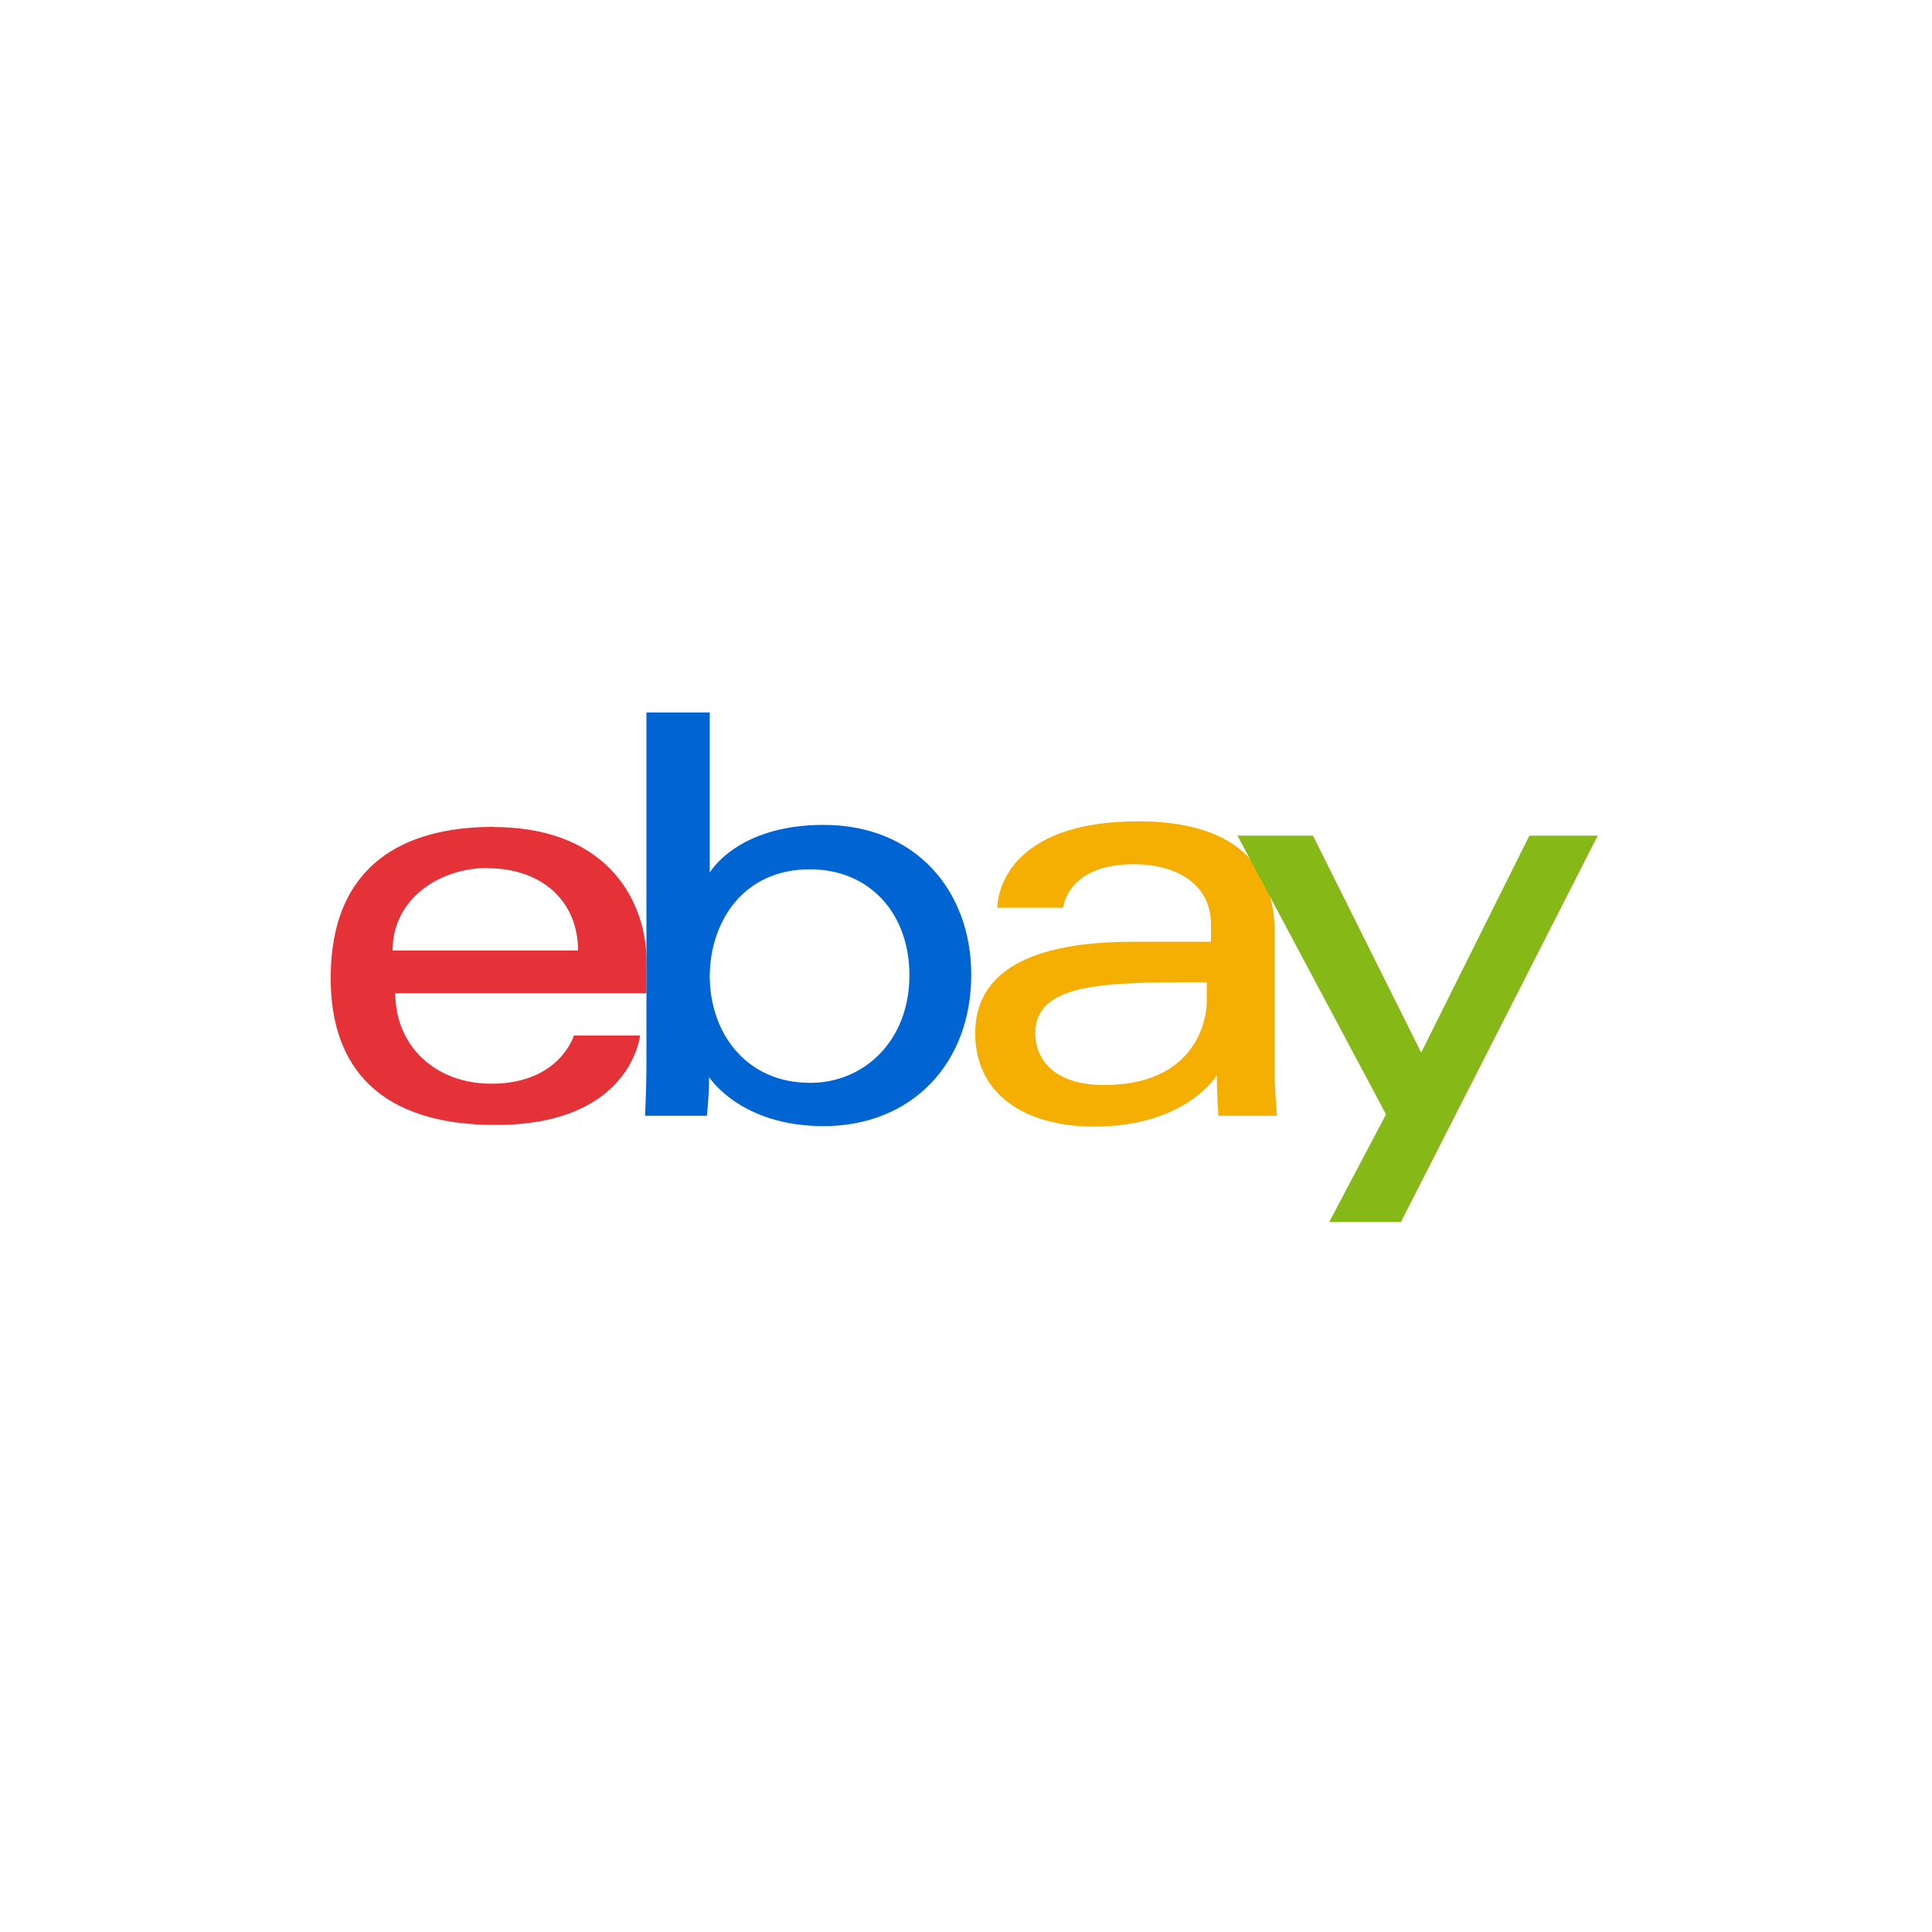 <svg id="Ebene_1" data-name="Ebene 1" xmlns="http://www.w3.org/2000/svg" viewBox="0 0 250 250"><defs><style>.cls-1{fill:#bdccd4;opacity:0;}.cls-2{fill:#e53238;}.cls-3{fill:#0064d2;}.cls-4{fill:#f5af02;}.cls-5{fill:#86b817;}</style></defs><rect class="cls-1" x="-0.26" y="0.15" width="250" height="250"/><path id="e" class="cls-2" d="M63.79,107c-11.48,0-21,4.87-21,19.57,0,11.64,6.43,19,21.35,19,17.55,0,18.68-11.57,18.68-11.57H74.26s-1.82,6.23-10.69,6.23c-7.23,0-12.42-4.88-12.42-11.72h32.5v-4.29c0-6.77-4.29-17.2-19.86-17.2Zm-.68,5.35c7,0,11.69,4.26,11.69,10.65h-24C50.81,116.18,57,112.31,63.11,112.31Z"/><path id="b" class="cls-3" d="M83.65,92.2v45.91c0,2.61-.18,6.27-.18,6.27h8s.29-2.63.29-5c0,0,4,6.34,14.8,6.34,11.39,0,19.12-8.06,19.12-19.6,0-10.75-7.1-19.38-19.11-19.38-11.23,0-14.73,6.18-14.73,6.18V92.2Zm21.14,20.29c7.88,0,12.89,5.85,12.89,13.7,0,8.42-5.79,13.93-12.84,13.93-8.41,0-13-6.57-13-13.85C91.89,119.48,96,112.49,104.79,112.49Z"/><path id="a" class="cls-4" d="M147.29,106.28c-17.14,0-18.24,9.64-18.24,11.18h8.53s.45-5.63,9.12-5.63c5.64,0,10,2.65,10,7.75v2.28H146.63c-13.37,0-20.44,3.91-20.44,11.85s6.53,12.07,15.36,12.07c12,0,15.91-6.65,15.91-6.65,0,2.64.2,5.25.2,5.25h7.58s-.29-3.3-.29-5.41V120.74c0-11.95-9.38-14.46-17.66-14.46Zm8.87,20.81v2.4c0,3.13-1.93,10.91-13.3,10.91-6.23,0-8.89-3.11-8.89-6.71,0-6.56,9-6.6,22.19-6.6Z"/><path id="y" class="cls-5" d="M160.13,108.13h9.77l14,28.07,14-28.07h8.85l-25.47,50H172l7.35-13.93Z"/></svg>